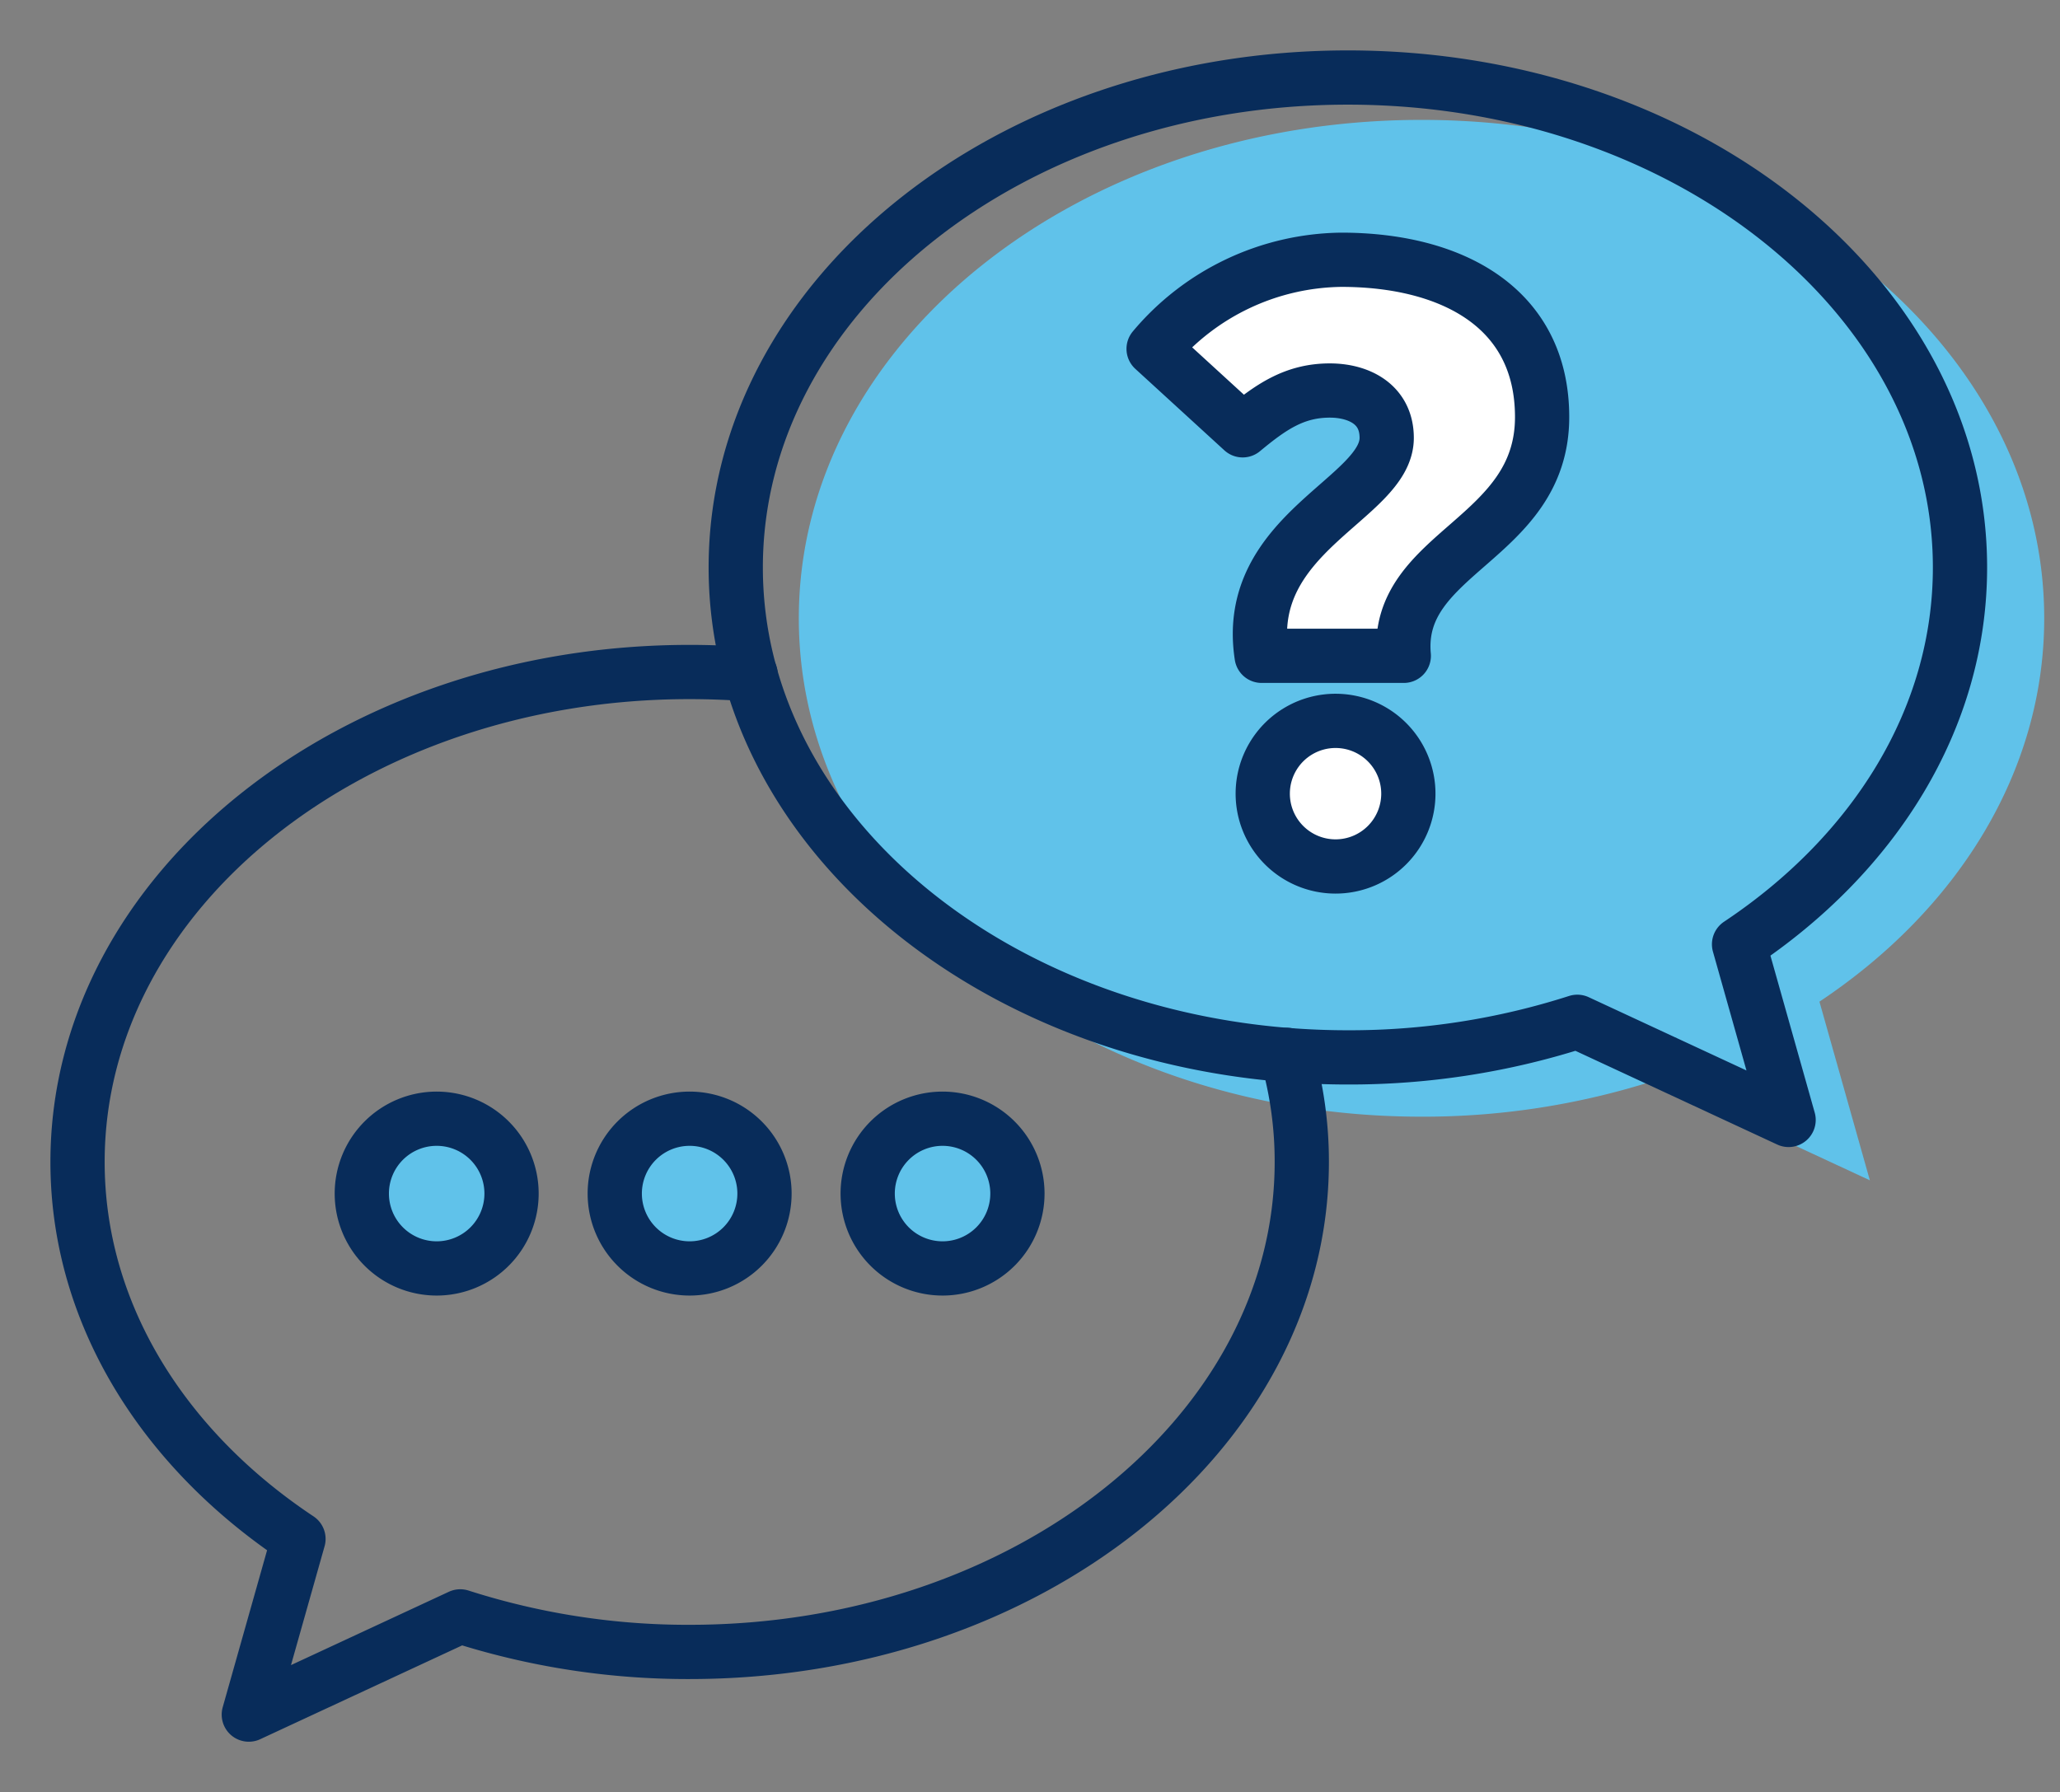 <svg xmlns="http://www.w3.org/2000/svg" xmlns:xlink="http://www.w3.org/1999/xlink" width="151.911" height="132.172" viewBox="0 0 151.911 132.172">
  <rect x="0" y="0" width="151.911" height="132.172" fill="#808080" stroke="none"/>
  <defs>
    <clipPath id="clip-path">
      <rect width="94.167" height="80.534" fill="#60c2ea"/>
    </clipPath>
    <clipPath id="clip-path-2">
      <rect width="150.253" height="132.172" fill="none" stroke="#082c5a" stroke-width="4"/>
    </clipPath>
  </defs>
  <g transform="translate(-269.256 -1109.322)">
    <circle cx="5" cy="5" r="5" transform="translate(296 1192)" fill="#60c2ea"/>
    <circle cx="5" cy="5" r="5" transform="translate(316 1193)" fill="#60c2ea"/>
    <circle cx="5" cy="5" r="5" transform="translate(334 1193)" fill="#60c2ea"/>
    <g transform="translate(327 1117)">
      <g transform="translate(0 0)" clip-path="url(#clip-path)">
        <path d="M46.92,1c25.361,0,45.92,16.457,45.92,36.757,0,11.369-6.448,21.532-16.575,28.274l3.717,13.176L64.132,71.845a55.887,55.887,0,0,1-17.212,2.67C21.559,74.515,1,58.058,1,37.757S21.559,1,46.92,1Z" transform="translate(0.163 0.164)" fill="#60c2ea"/>
      </g>
    </g>
    <path d="M91.573,29.888c0-2.516-2.1-3.494-4.193-3.494-2.654,0-4.4,1.257-6.429,2.935L74.384,23.32A18.35,18.35,0,0,1,88.22,16.751c8.105,0,14.813,3.494,14.813,11.6,0,9.084-10.9,9.923-10.2,17.609H82.35C80.952,36.875,91.573,34.36,91.573,29.888ZM82.432,56.054a5.369,5.369,0,0,1,10.737,0,5.369,5.369,0,1,1-10.737,0Z" transform="translate(278.943 1111.936)" fill="#fff"/>
    <g transform="translate(269.256 1109.322)">
      <g transform="translate(0 0)" clip-path="url(#clip-path-2)">
        <path d="M91.573,29.888c0-2.516-2.1-3.494-4.193-3.494-2.654,0-4.4,1.257-6.429,2.935L74.384,23.32A18.35,18.35,0,0,1,88.22,16.751c8.105,0,14.813,3.494,14.813,11.6,0,9.084-10.9,9.923-10.2,17.609H82.35C80.952,36.875,91.573,34.36,91.573,29.888ZM82.432,56.054a5.369,5.369,0,0,1,10.737,0,5.369,5.369,0,1,1-10.737,0Z" transform="translate(10.687 2.407)" fill="none" stroke="#082c5a" stroke-linecap="round" stroke-linejoin="round" stroke-width="4"/>
        <path d="M94.18,71.572a28.538,28.538,0,0,1,1.1,7.9c0,19.967-20.214,36.134-45.146,36.134a54.909,54.909,0,0,1-16.911-2.622L17.63,120.228l3.662-12.956C11.33,100.648,5,90.656,5,79.469,5,59.517,25.2,43.335,50.134,43.335c1.52,0,3.009.063,4.5.17" transform="translate(0.718 6.226)" fill="none" stroke="#082c5a" stroke-linecap="round" stroke-linejoin="round" stroke-width="4"/>
        <path d="M55.948,77.663a5.521,5.521,0,1,0,5.521-5.521A5.52,5.52,0,0,0,55.948,77.663Z" transform="translate(8.038 10.365)" fill="none" stroke="#082c5a" stroke-linecap="round" stroke-linejoin="round" stroke-width="4"/>
        <path d="M39.639,77.663a5.521,5.521,0,1,0,5.521-5.521A5.52,5.52,0,0,0,39.639,77.663Z" transform="translate(5.695 10.365)" fill="none" stroke="#082c5a" stroke-linecap="round" stroke-linejoin="round" stroke-width="4"/>
        <path d="M23.329,77.663a5.521,5.521,0,1,0,5.521-5.521A5.52,5.52,0,0,0,23.329,77.663Z" transform="translate(3.352 10.365)" fill="none" stroke="#082c5a" stroke-linecap="round" stroke-linejoin="round" stroke-width="4"/>
        <path d="M92.58,5c24.93,0,45.14,16.177,45.14,36.132,0,11.176-6.338,21.166-16.293,27.794l3.654,12.952L109.5,74.641a54.937,54.937,0,0,1-16.92,2.625c-24.93,0-45.14-16.177-45.14-36.133S67.65,5,92.58,5Z" transform="translate(6.816 0.718)" fill="none" stroke="#082c5a" stroke-linecap="round" stroke-linejoin="round" stroke-width="4"/>
      </g>
    </g>
  </g>
</svg>
